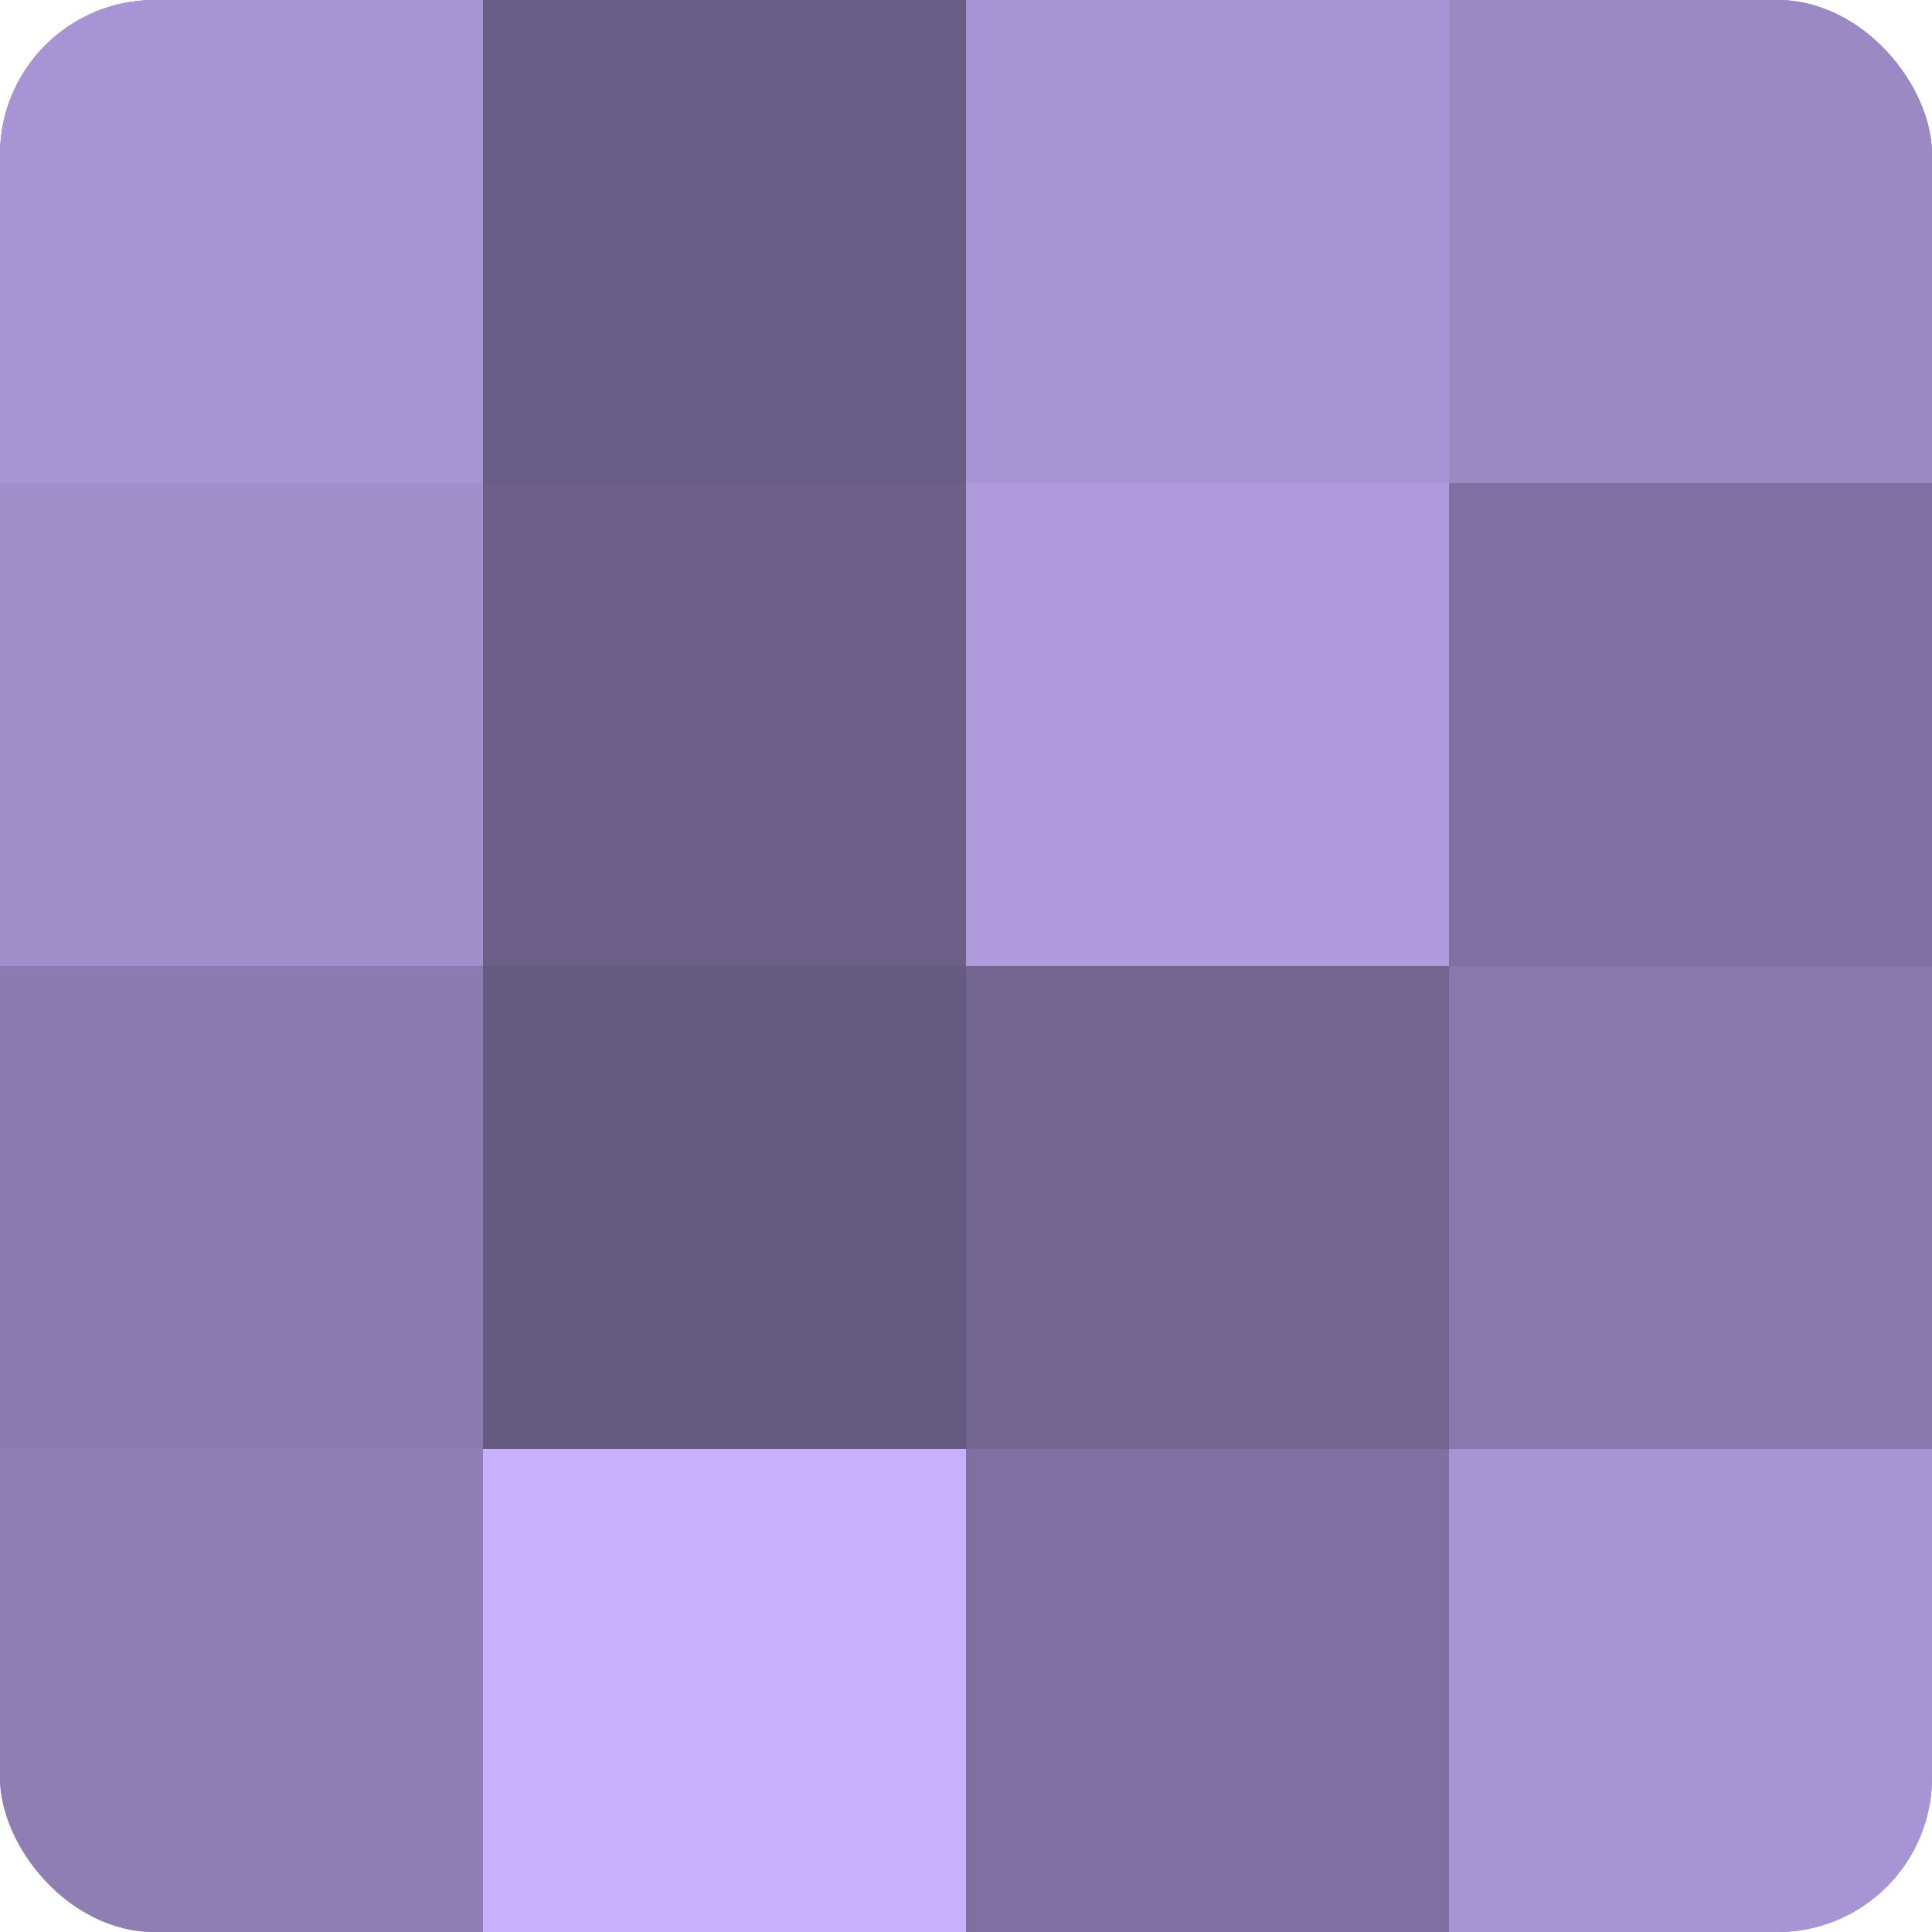 <?xml version="1.0" encoding="UTF-8"?>
<svg xmlns="http://www.w3.org/2000/svg" width="60" height="60" viewBox="0 0 100 100" preserveAspectRatio="xMidYMid meet"><defs><clipPath id="c" width="100" height="100"><rect width="100" height="100" rx="8" ry="8"/></clipPath></defs><g clip-path="url(#c)"><rect width="100" height="100" fill="#7e70a0"/><rect width="25" height="25" fill="#a794d4"/><rect y="25" width="25" height="25" fill="#a18fcc"/><rect y="50" width="25" height="25" fill="#8b7bb0"/><rect y="75" width="25" height="25" fill="#8e7eb4"/><rect x="25" width="25" height="25" fill="#685d84"/><rect x="25" y="25" width="25" height="25" fill="#6c5f88"/><rect x="25" y="50" width="25" height="25" fill="#655a80"/><rect x="25" y="75" width="25" height="25" fill="#c7b0fc"/><rect x="50" width="25" height="25" fill="#a794d4"/><rect x="50" y="25" width="25" height="25" fill="#ae9adc"/><rect x="50" y="50" width="25" height="25" fill="#726590"/><rect x="50" y="75" width="25" height="25" fill="#7e70a0"/><rect x="75" width="25" height="25" fill="#9b89c4"/><rect x="75" y="25" width="25" height="25" fill="#7e70a0"/><rect x="75" y="50" width="25" height="25" fill="#8878ac"/><rect x="75" y="75" width="25" height="25" fill="#a794d4"/></g></svg>
